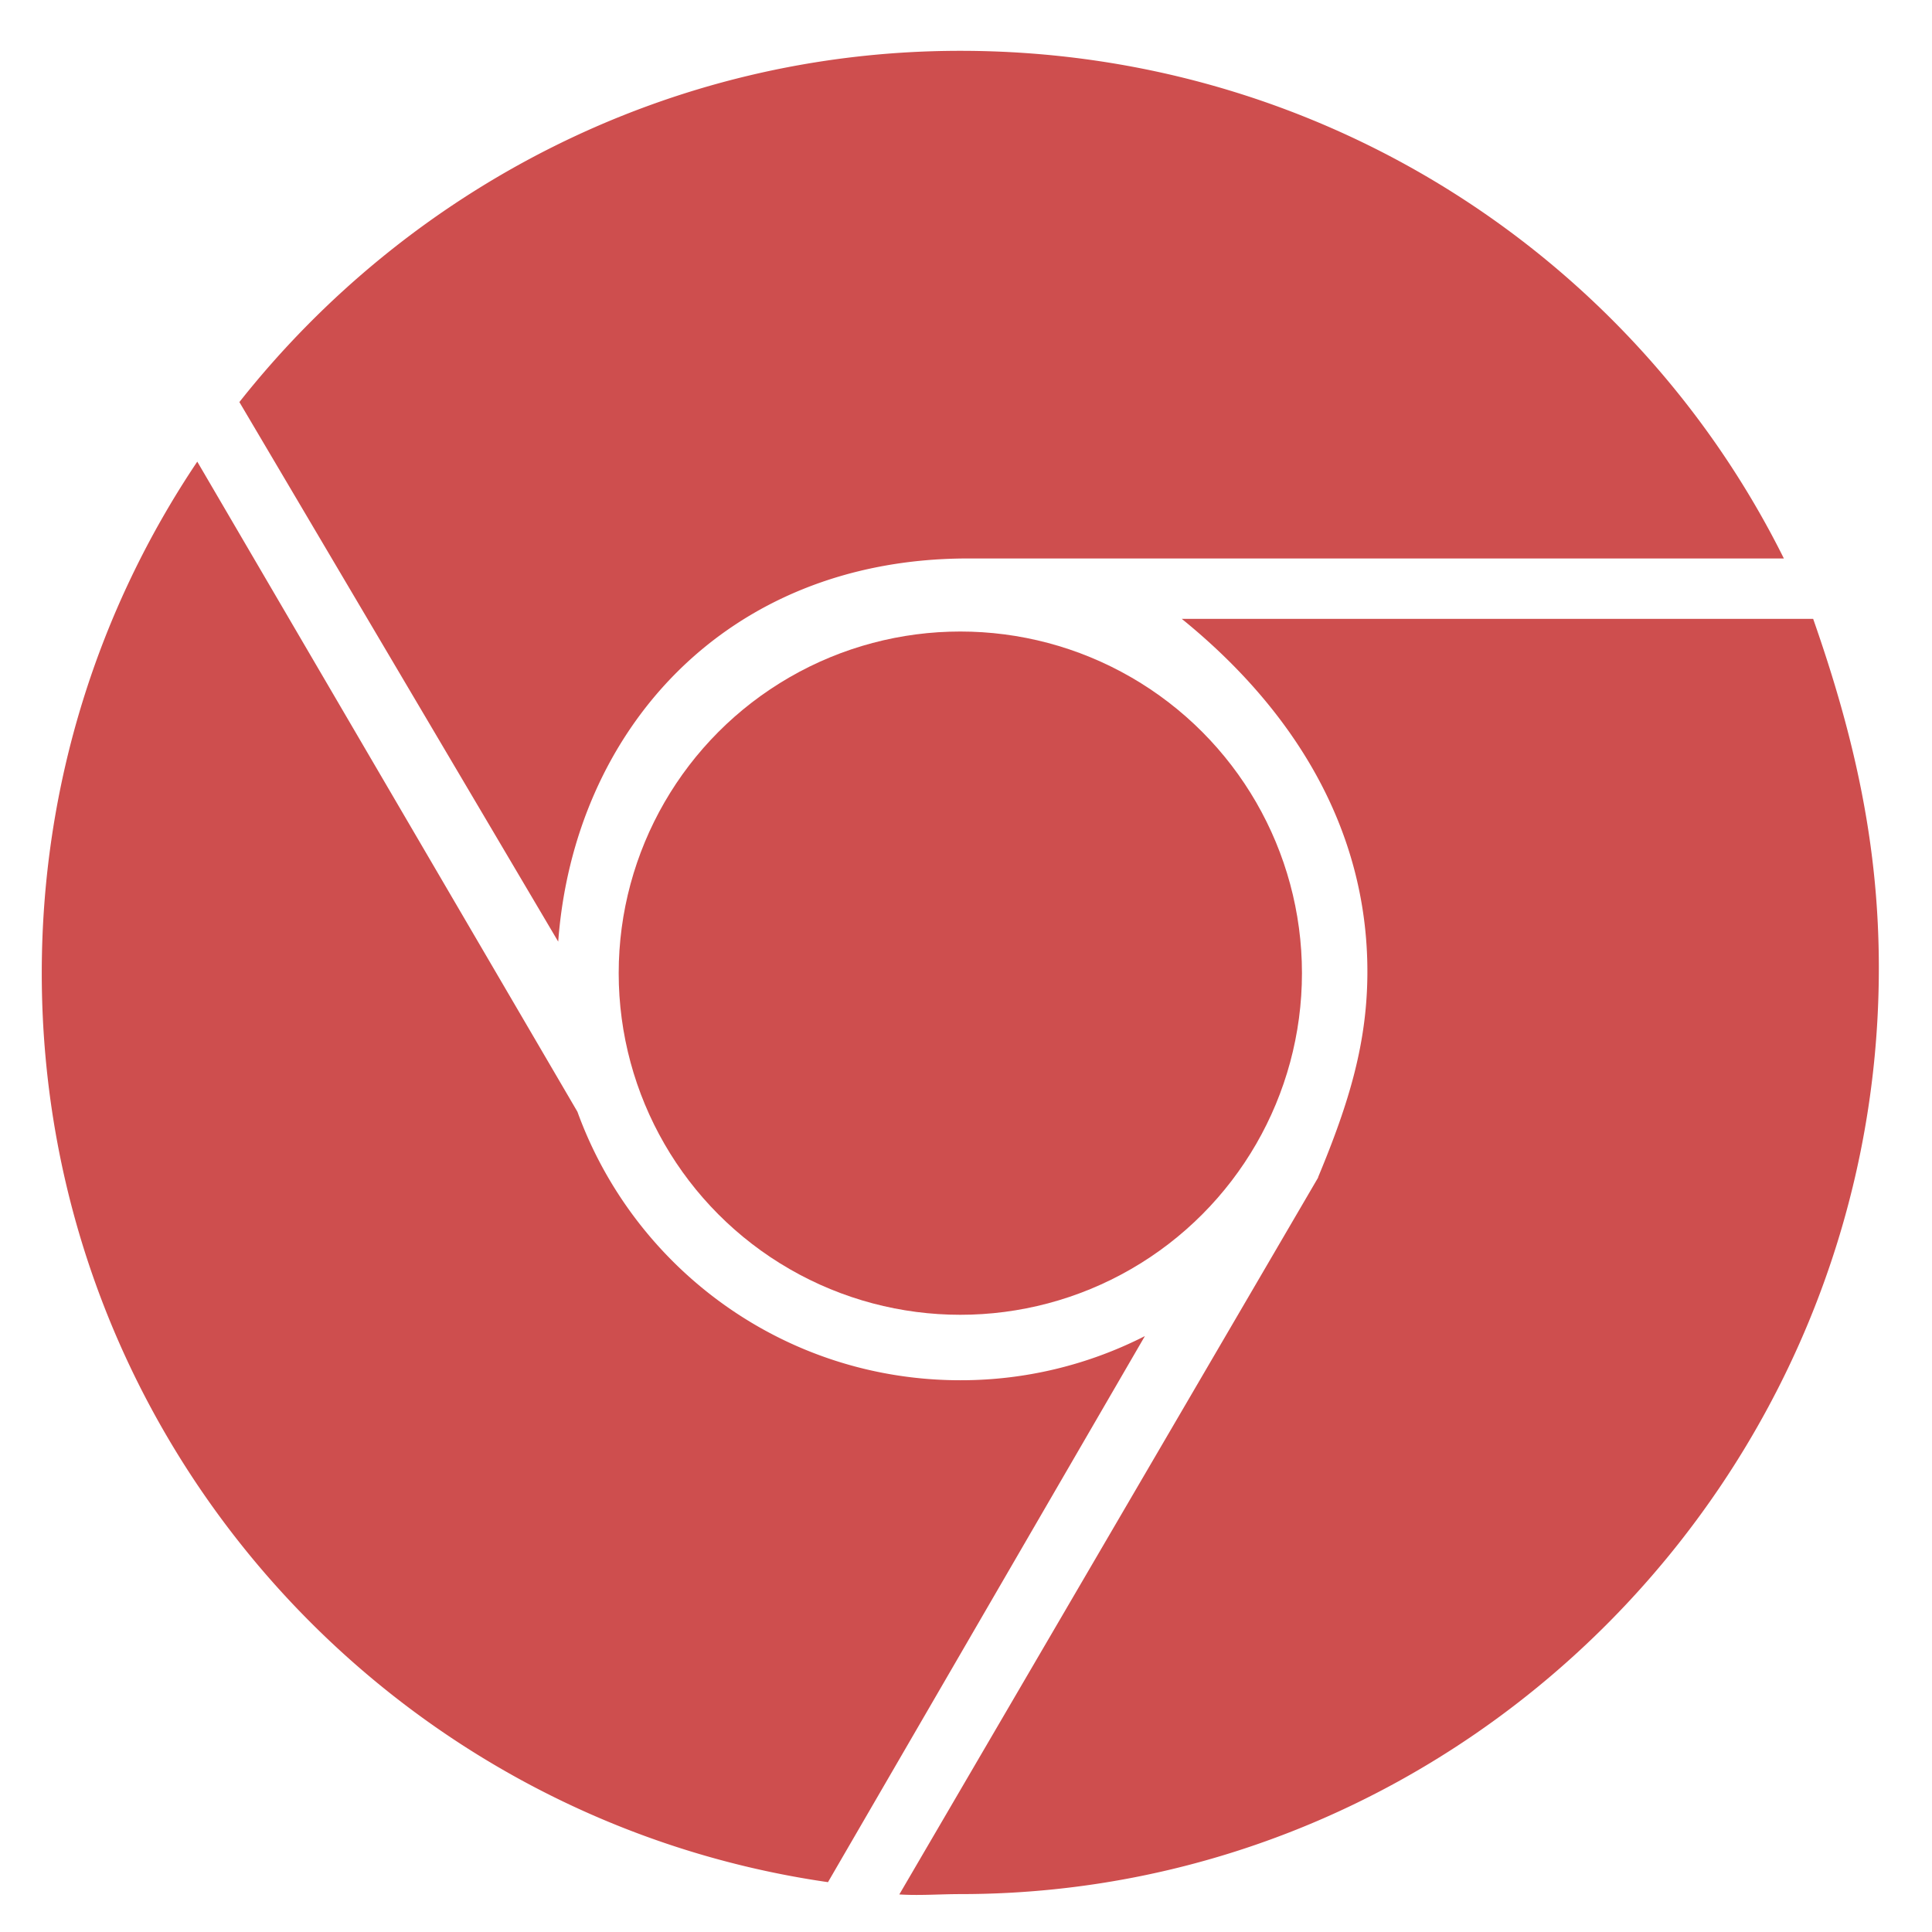 
<svg xmlns="http://www.w3.org/2000/svg" viewBox="0 0 128 128">
    <circle fill="#CE4E4E" cx="63.624" cy="64.474" r="22.634"></circle><path fill="#CE4E4E" d="M64 37h54.186c-9.944-20-30.64-33.633-54.562-33.633-19.367 0-36.619 9.173-47.764 23.271l21.123 35.748C38.015 48.48 48 37.07 64 37zm56.126 4H78.294c7.403 6 12.299 13.884 12.299 23.369 0 4.663-1.183 8.631-3.268 13.631h.015l-27.757 47.511c1.335.087 2.682-.022 4.04-.022 33.609 0 60.855-27.746 60.855-61.355.001-8-1.546-15.134-4.352-23.134zM63.624 91.445c-11.672 0-21.611-7.414-25.368-17.789L13.07 30.585C6.565 40.271 2.767 51.93 2.767 64.474c0 30.632 22.634 55.972 52.089 60.224l20.996-36.179a26.853 26.853 0 01-12.228 2.926z"></path>
</svg>
